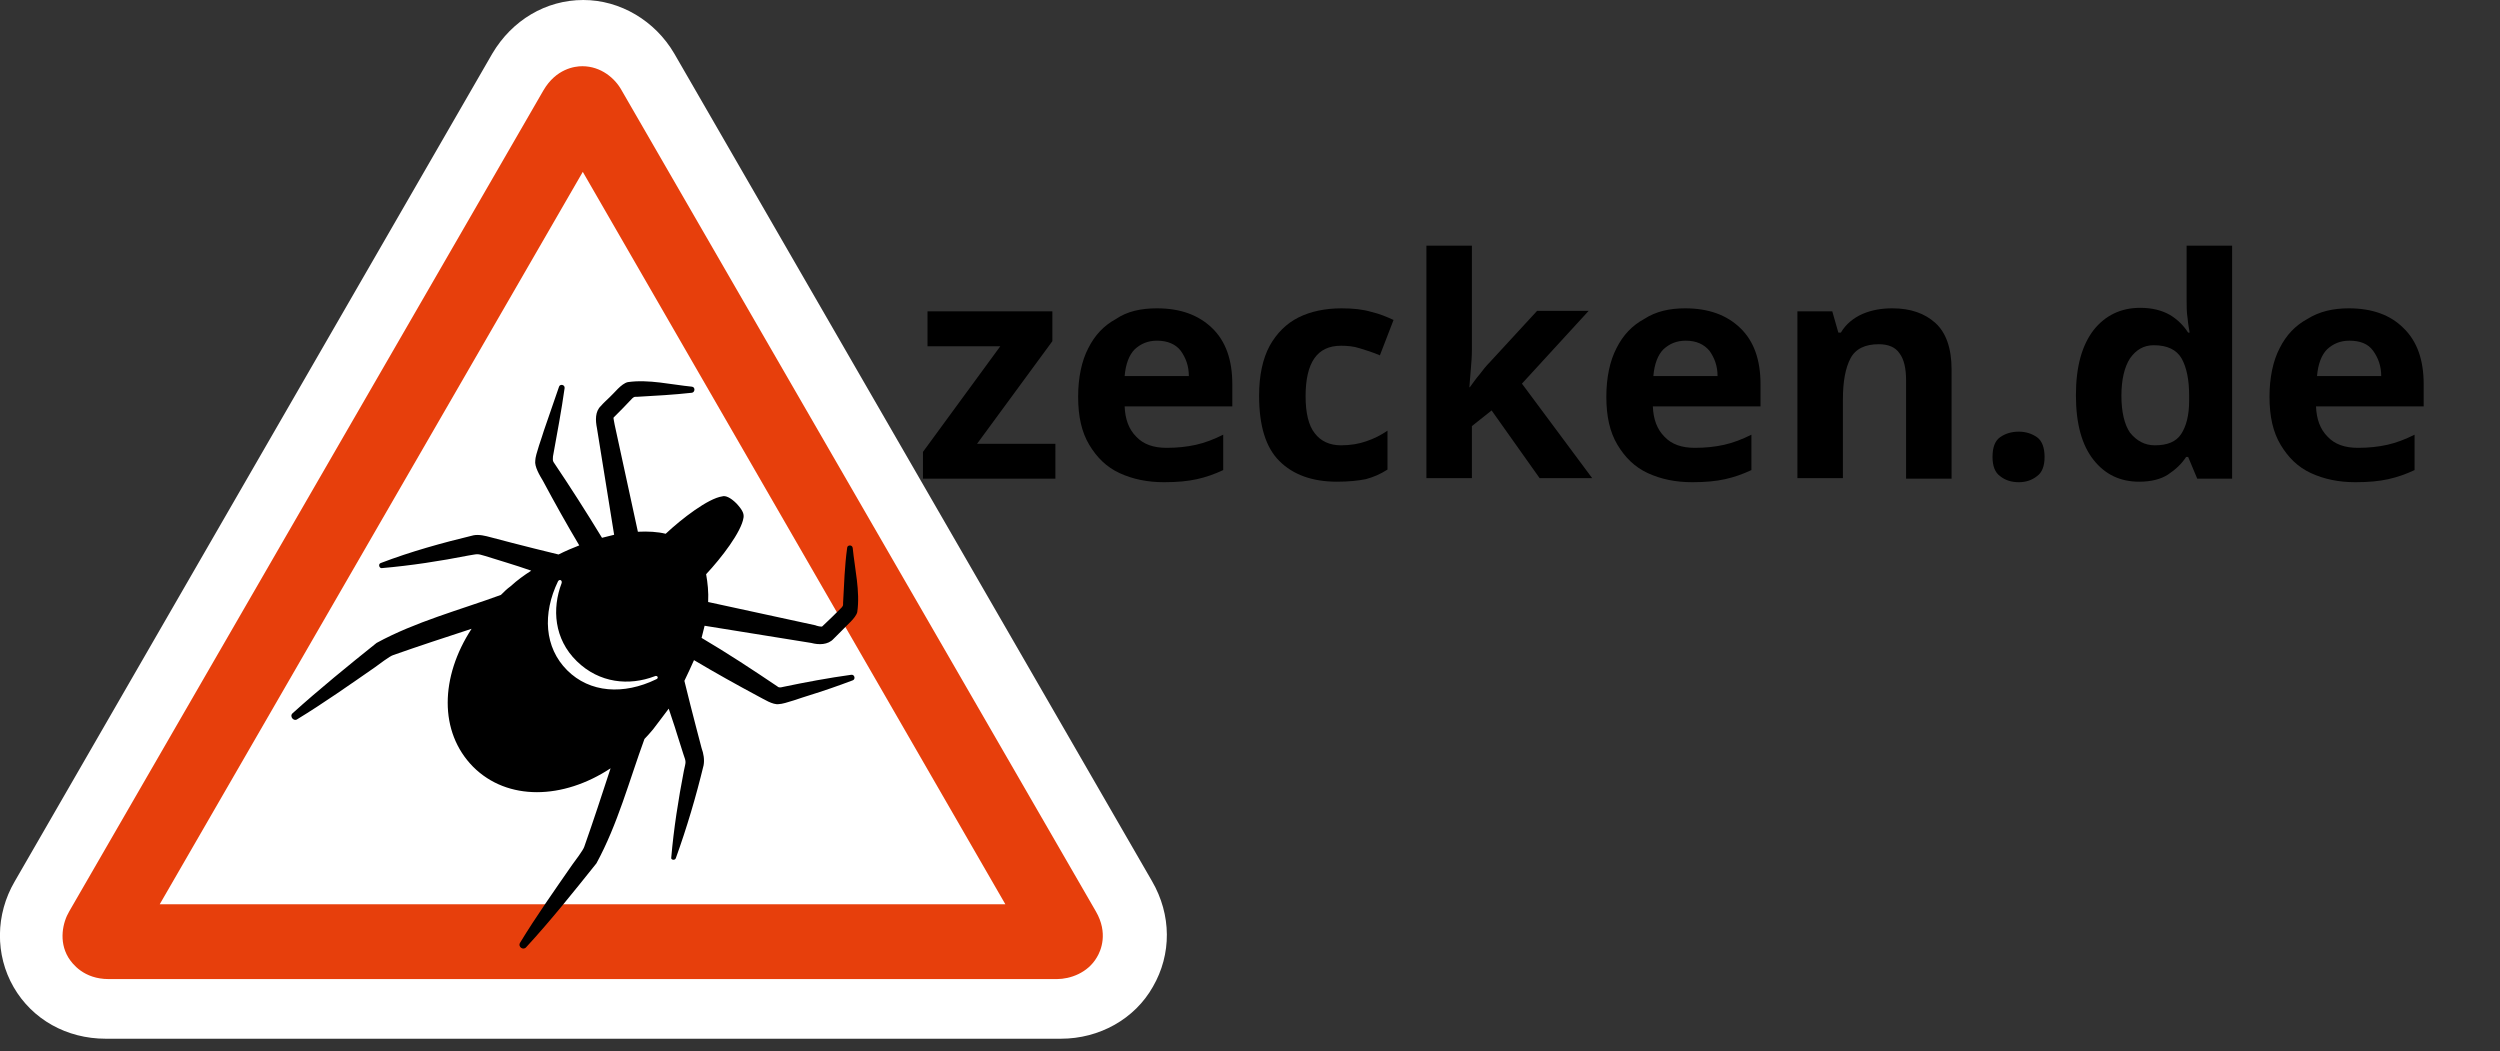 <?xml version="1.0" encoding="utf-8"?>
<!-- Generator: Adobe Illustrator 26.1.0, SVG Export Plug-In . SVG Version: 6.00 Build 0)  -->
<svg version="1.1" id="Ebene_1" xmlns="http://www.w3.org/2000/svg" xmlns:xlink="http://www.w3.org/1999/xlink" x="0px" y="0px"
	 viewBox="0 0 494.6 208" style="enable-background:new 0 0 494.6 208;" xml:space="preserve">
<rect x="0" y="0" width="494.6" height="208" fill="#333333" stroke="none"/>
<style type="text/css">
	.st0{fill:#FFFFFF;}
	.st1{fill:#E73F0C;}
	.st2{fill:#1A1A18;}
	.st3{enable-background:new    ;}
</style>
<g>
	<path class="st0" d="M209.9,205.5H20.9c-7.7,0-14.5-3.8-18.2-10.2c-3.7-6.4-3.6-14.4,0.2-20.9L97.4,10.6C101.3,4,108,0,115.4,0
		c7.3,0,14.2,4.1,18,10.6l94.5,163.7c3.9,6.7,3.9,14.5,0.2,20.9C224.5,201.6,217.5,205.5,209.9,205.5z"/>
	<g>
		<path class="st1" d="M31.6,178.9h167.3L115.3,34L31.6,178.9z M209.1,193.7H21.5c-4.9,0-7.2-3-8-4.3c-1.9-3.2-1.1-6.9,0.2-9.1
			l93.8-162.4c2.5-4.3,6.2-4.8,7.7-4.8c3.7,0,6.5,2.4,7.8,4.8l93.8,162.4c2.5,4.3,1,7.8,0.2,9.1
			C215.2,192.5,211.7,193.7,209.1,193.7"/>
	</g>
	<g>
		<polygon class="st2" points="112.2,129.7 112.2,129.7 112.2,129.7 		"/>
	</g>
	<g>
		<path d="M133.7,169.8c2.2-6.1,4-12.2,5.5-18.4c0.2-1.1,0-2.3-0.4-3.4l-1.1-4.2c-0.6-2.3-1.6-6.2-2.3-9.1c0.7-1.4,1.3-2.8,1.9-4.1
			c4.2,2.5,8.5,4.9,12.8,7.2c1,0.5,2.8,1.7,4,1.5c1.1,0,4.8-1.4,5.9-1.7c2.9-0.9,5.8-1.9,8.7-3c0.6-0.2,0.4-1.2-0.3-1.1
			c-4.4,0.6-9.2,1.5-13.5,2.4c-0.4,0.1-0.8,0.2-1.1-0.1c-4.9-3.3-9.9-6.6-15-9.6c0.2-0.8,0.4-1.6,0.6-2.4c2.4,0.4,21.1,3.4,21.1,3.4
			c1.5,0.4,3.3,0.4,4.4-0.8c0.4-0.4,1.2-1.2,1.7-1.7c0.8-0.9,2.7-2.4,3-3.6c0.6-4.1-0.5-8.6-0.9-12.7c-0.1-0.7-1.1-0.6-1.1,0
			c-0.5,3.6-0.6,7.2-0.8,10.8c0,0.7,0,0.6-0.3,1c-1,1-2.8,2.8-3.8,3.7c-0.1,0.2-1.2-0.1-1.4-0.2c0,0-17.1-3.7-21.2-4.6
			c0.1-2-0.1-3.8-0.4-5.5c3-3.2,7-8.4,7.4-11.2c0.1-0.7-0.1-1.4-1.4-2.8c-1.2-1.2-2.2-1.6-2.8-1.4c-2.8,0.4-8,4.4-11.2,7.4
			c-1.6-0.4-3.5-0.5-5.5-0.4c-0.9-4.1-4.6-21.2-4.6-21.2c0-0.2-0.3-1.3-0.2-1.4c1-1,2.8-2.8,3.7-3.8c0.4-0.3,0.3-0.3,1-0.3
			c3.6-0.2,7.2-0.4,10.8-0.8c0.6-0.1,0.7-1.1,0-1.2c-4.1-0.4-8.6-1.5-12.7-0.9c-1.3,0.3-2.7,2.2-3.6,3c-0.4,0.4-1.3,1.2-1.7,1.7
			c-1.2,1.1-1.1,2.9-0.8,4.4c0,0,3,18.6,3.4,21.1c-0.8,0.2-1.6,0.4-2.4,0.6c-3.1-5.1-6.3-10.1-9.6-15c-0.2-0.3-0.1-0.8-0.1-1.1
			c0.8-4.4,1.7-9.2,2.3-13.5c0.1-0.7-0.9-0.9-1.1-0.3c-1,2.9-2,5.8-3,8.7c-0.3,1.1-1.7,4.8-1.7,5.9c-0.2,1.2,0.9,3,1.5,4
			c2.3,4.3,4.7,8.6,7.2,12.8c-1.3,0.5-2.7,1.1-4.1,1.8c-2.9-0.7-6.9-1.7-9.2-2.3l-4.2-1.1c-1.1-0.3-2.3-0.6-3.4-0.4
			c-6.2,1.5-12.4,3.2-18.4,5.5c-0.5,0.2-0.3,1,0.2,1c5.8-0.5,11.6-1.4,17.2-2.5c1.9-0.3,1.6-0.4,3.3,0.1l4.2,1.3
			c1.6,0.5,3.2,1,4.9,1.6c-1.4,0.9-2.8,1.9-4.1,3.1c-0.7,0.5-1.3,1.1-1.9,1.7c-8.2,3-16.9,5.3-24.6,9.5c-5.5,4.4-11.4,9.2-16.6,13.9
			c-0.7,0.6,0.2,1.7,0.9,1.2c5.1-3.1,10.5-6.9,15.4-10.3c0.7-0.5,2.9-2.2,3.6-2.4c5.1-1.8,10.3-3.5,15.5-5.2
			c-6.2,9.5-6.5,20.4,0.3,27.3l0,0l0,0l0,0l0,0c6.8,6.8,17.8,6.5,27.2,0.3c-1.7,5.2-3.4,10.4-5.2,15.5c-0.2,0.7-1.9,2.9-2.4,3.6
			c-3.4,4.9-7.2,10.3-10.3,15.4c-0.5,0.8,0.6,1.6,1.2,0.9c4.8-5.2,9.5-11.1,13.9-16.6c4.2-7.7,6.5-16.4,9.5-24.6
			c0.6-0.6,1.1-1.2,1.7-1.9c1.1-1.4,2.1-2.8,3.1-4.1c0.5,1.6,1.1,3.2,1.6,4.9l1.3,4.1c0.6,1.7,0.5,1.4,0.1,3.3
			c-1.1,5.7-2,11.4-2.5,17.2C132.7,170.1,133.5,170.3,133.7,169.8z"/>
		<path class="st0" d="M129.5,133.8c-5,1.9-10.9,1.4-15.4-3s-4.9-10.4-3-15.4c0.2-0.6-0.4-0.9-0.7-0.4c-3.1,6.4-2.7,13.1,1.8,17.6
			c4.5,4.5,11.2,4.9,17.6,1.8C130.4,134.2,130.1,133.5,129.5,133.8z"/>
	</g>
</g>
<g class="st3">
	<path d="M208.7,94.7h-26.1v-5.3l15.3-20.9h-14.4v-6.9h24.7v5.9l-14.9,20.3h15.5V94.7z"/>
	<path d="M228.9,61c4.6,0,8.2,1.3,10.9,3.9c2.7,2.6,4,6.3,4,11.1v4.4h-21.3c0.1,2.5,0.8,4.5,2.3,6c1.4,1.5,3.4,2.2,6,2.2
		c2.1,0,4-0.2,5.8-0.6c1.8-0.4,3.6-1.1,5.4-2v7c-1.7,0.8-3.4,1.4-5.2,1.8c-1.8,0.4-3.9,0.6-6.5,0.6c-3.3,0-6.2-0.6-8.8-1.8
		s-4.5-3.1-6-5.6c-1.5-2.5-2.2-5.6-2.2-9.5c0-3.8,0.7-7.1,2-9.6c1.3-2.6,3.1-4.5,5.5-5.8C223,61.6,225.7,61,228.9,61z M228.9,67.4
		c-1.8,0-3.2,0.6-4.4,1.7c-1.1,1.1-1.8,2.9-2,5.3h12.7c0-2-0.6-3.6-1.6-5C232.6,68.1,231,67.4,228.9,67.4z"/>
	<path d="M264.5,95.3c-4.9,0-8.7-1.4-11.4-4.1c-2.7-2.7-4-7-4-12.9c0-4,0.7-7.3,2.1-9.9c1.4-2.5,3.3-4.4,5.7-5.6
		c2.4-1.2,5.3-1.8,8.5-1.8c2.3,0,4.2,0.2,5.9,0.7c1.7,0.4,3.1,1,4.4,1.6l-2.7,7c-1.4-0.6-2.7-1-4-1.4c-1.2-0.4-2.5-0.5-3.7-0.5
		c-4.7,0-7,3.3-7,10c0,3.3,0.6,5.8,1.8,7.3c1.2,1.6,3,2.4,5.2,2.4c1.9,0,3.6-0.3,5-0.8c1.5-0.5,2.9-1.2,4.2-2.1v7.7
		c-1.4,0.9-2.8,1.5-4.3,1.9C268.7,95.1,266.8,95.3,264.5,95.3z"/>
	<path d="M291.2,48.6v20.6c0,1.3-0.1,2.5-0.2,3.7c-0.1,1.2-0.2,2.5-0.3,3.7h0.1c0.6-0.8,1.2-1.7,1.9-2.5c0.6-0.8,1.3-1.7,2.1-2.5
		l9.3-10.1h10.2l-13.2,14.4l13.9,18.7h-10.4l-9.5-13.4l-3.9,3.1v10.3h-9V48.6H291.2z"/>
	<path d="M333.4,61c4.6,0,8.2,1.3,10.9,3.9s4,6.3,4,11.1v4.4h-21.3c0.1,2.5,0.8,4.5,2.3,6c1.4,1.5,3.4,2.2,6,2.2
		c2.1,0,4-0.2,5.8-0.6c1.8-0.4,3.6-1.1,5.4-2v7c-1.7,0.8-3.4,1.4-5.2,1.8s-3.9,0.6-6.5,0.6c-3.3,0-6.2-0.6-8.8-1.8s-4.5-3.1-6-5.6
		s-2.2-5.6-2.2-9.5c0-3.8,0.7-7.1,2-9.6c1.3-2.6,3.1-4.5,5.5-5.8C327.6,61.6,330.3,61,333.4,61z M333.5,67.4c-1.8,0-3.2,0.6-4.4,1.7
		c-1.1,1.1-1.8,2.9-2,5.3h12.7c0-2-0.6-3.6-1.6-5C337.1,68.1,335.6,67.4,333.5,67.4z"/>
	<path d="M374.4,61c3.6,0,6.4,1,8.5,2.9c2.1,1.9,3.2,5,3.2,9.2v21.6h-9V75.3c0-2.4-0.4-4.2-1.3-5.4c-0.8-1.2-2.2-1.8-4.1-1.8
		c-2.7,0-4.6,0.9-5.6,2.8c-1,1.9-1.5,4.6-1.5,8.1v15.6h-9V61.6h6.9l1.2,4.2h0.5c1-1.7,2.5-2.9,4.3-3.7C370.4,61.3,372.3,61,374.4,61
		z"/>
	<path d="M394.2,90.4c0-1.9,0.5-3.2,1.5-3.9c1-0.7,2.2-1.1,3.7-1.1c1.4,0,2.6,0.4,3.6,1.1c1,0.7,1.5,2.1,1.5,3.9
		c0,1.8-0.5,3.1-1.5,3.8c-1,0.8-2.2,1.2-3.6,1.2c-1.5,0-2.7-0.4-3.7-1.2C394.7,93.5,394.2,92.2,394.2,90.4z"/>
	<path d="M423.2,95.3c-3.7,0-6.7-1.4-9-4.3c-2.3-2.9-3.5-7.1-3.5-12.8c0-5.7,1.2-9.9,3.5-12.9c2.3-2.9,5.4-4.4,9.2-4.4
		c2.4,0,4.3,0.5,5.9,1.4c1.5,0.9,2.7,2.1,3.6,3.5h0.3c-0.1-0.6-0.3-1.6-0.4-2.8c-0.2-1.2-0.2-2.5-0.2-3.8V48.6h9v46.1h-6.9l-1.8-4.3
		h-0.4c-0.9,1.4-2.1,2.5-3.6,3.5C427.5,94.8,425.6,95.3,423.2,95.3z M426.3,88.1c2.5,0,4.2-0.7,5.2-2.2c1-1.5,1.6-3.7,1.6-6.6v-1
		c0-3.2-0.5-5.6-1.5-7.4c-1-1.7-2.8-2.6-5.5-2.6c-2,0-3.5,0.9-4.7,2.6c-1.1,1.7-1.7,4.2-1.7,7.4s0.6,5.7,1.7,7.3
		C422.7,87.2,424.3,88.1,426.3,88.1z"/>
	<path d="M464.7,61c4.6,0,8.2,1.3,10.8,3.9c2.7,2.6,4,6.3,4,11.1v4.4h-21.3c0.1,2.5,0.8,4.5,2.3,6c1.4,1.5,3.4,2.2,6,2.2
		c2.1,0,4-0.2,5.8-0.6c1.8-0.4,3.6-1.1,5.4-2v7c-1.7,0.8-3.4,1.4-5.2,1.8c-1.8,0.4-3.9,0.6-6.5,0.6c-3.3,0-6.2-0.6-8.8-1.8
		s-4.5-3.1-6-5.6c-1.5-2.5-2.2-5.6-2.2-9.5c0-3.8,0.7-7.1,2-9.6c1.3-2.6,3.1-4.5,5.5-5.8C458.9,61.6,461.6,61,464.7,61z M464.8,67.4
		c-1.8,0-3.2,0.6-4.4,1.7c-1.1,1.1-1.8,2.9-2,5.3h12.7c0-2-0.6-3.6-1.6-5S466.9,67.4,464.8,67.4z"/>
</g>
</svg>
